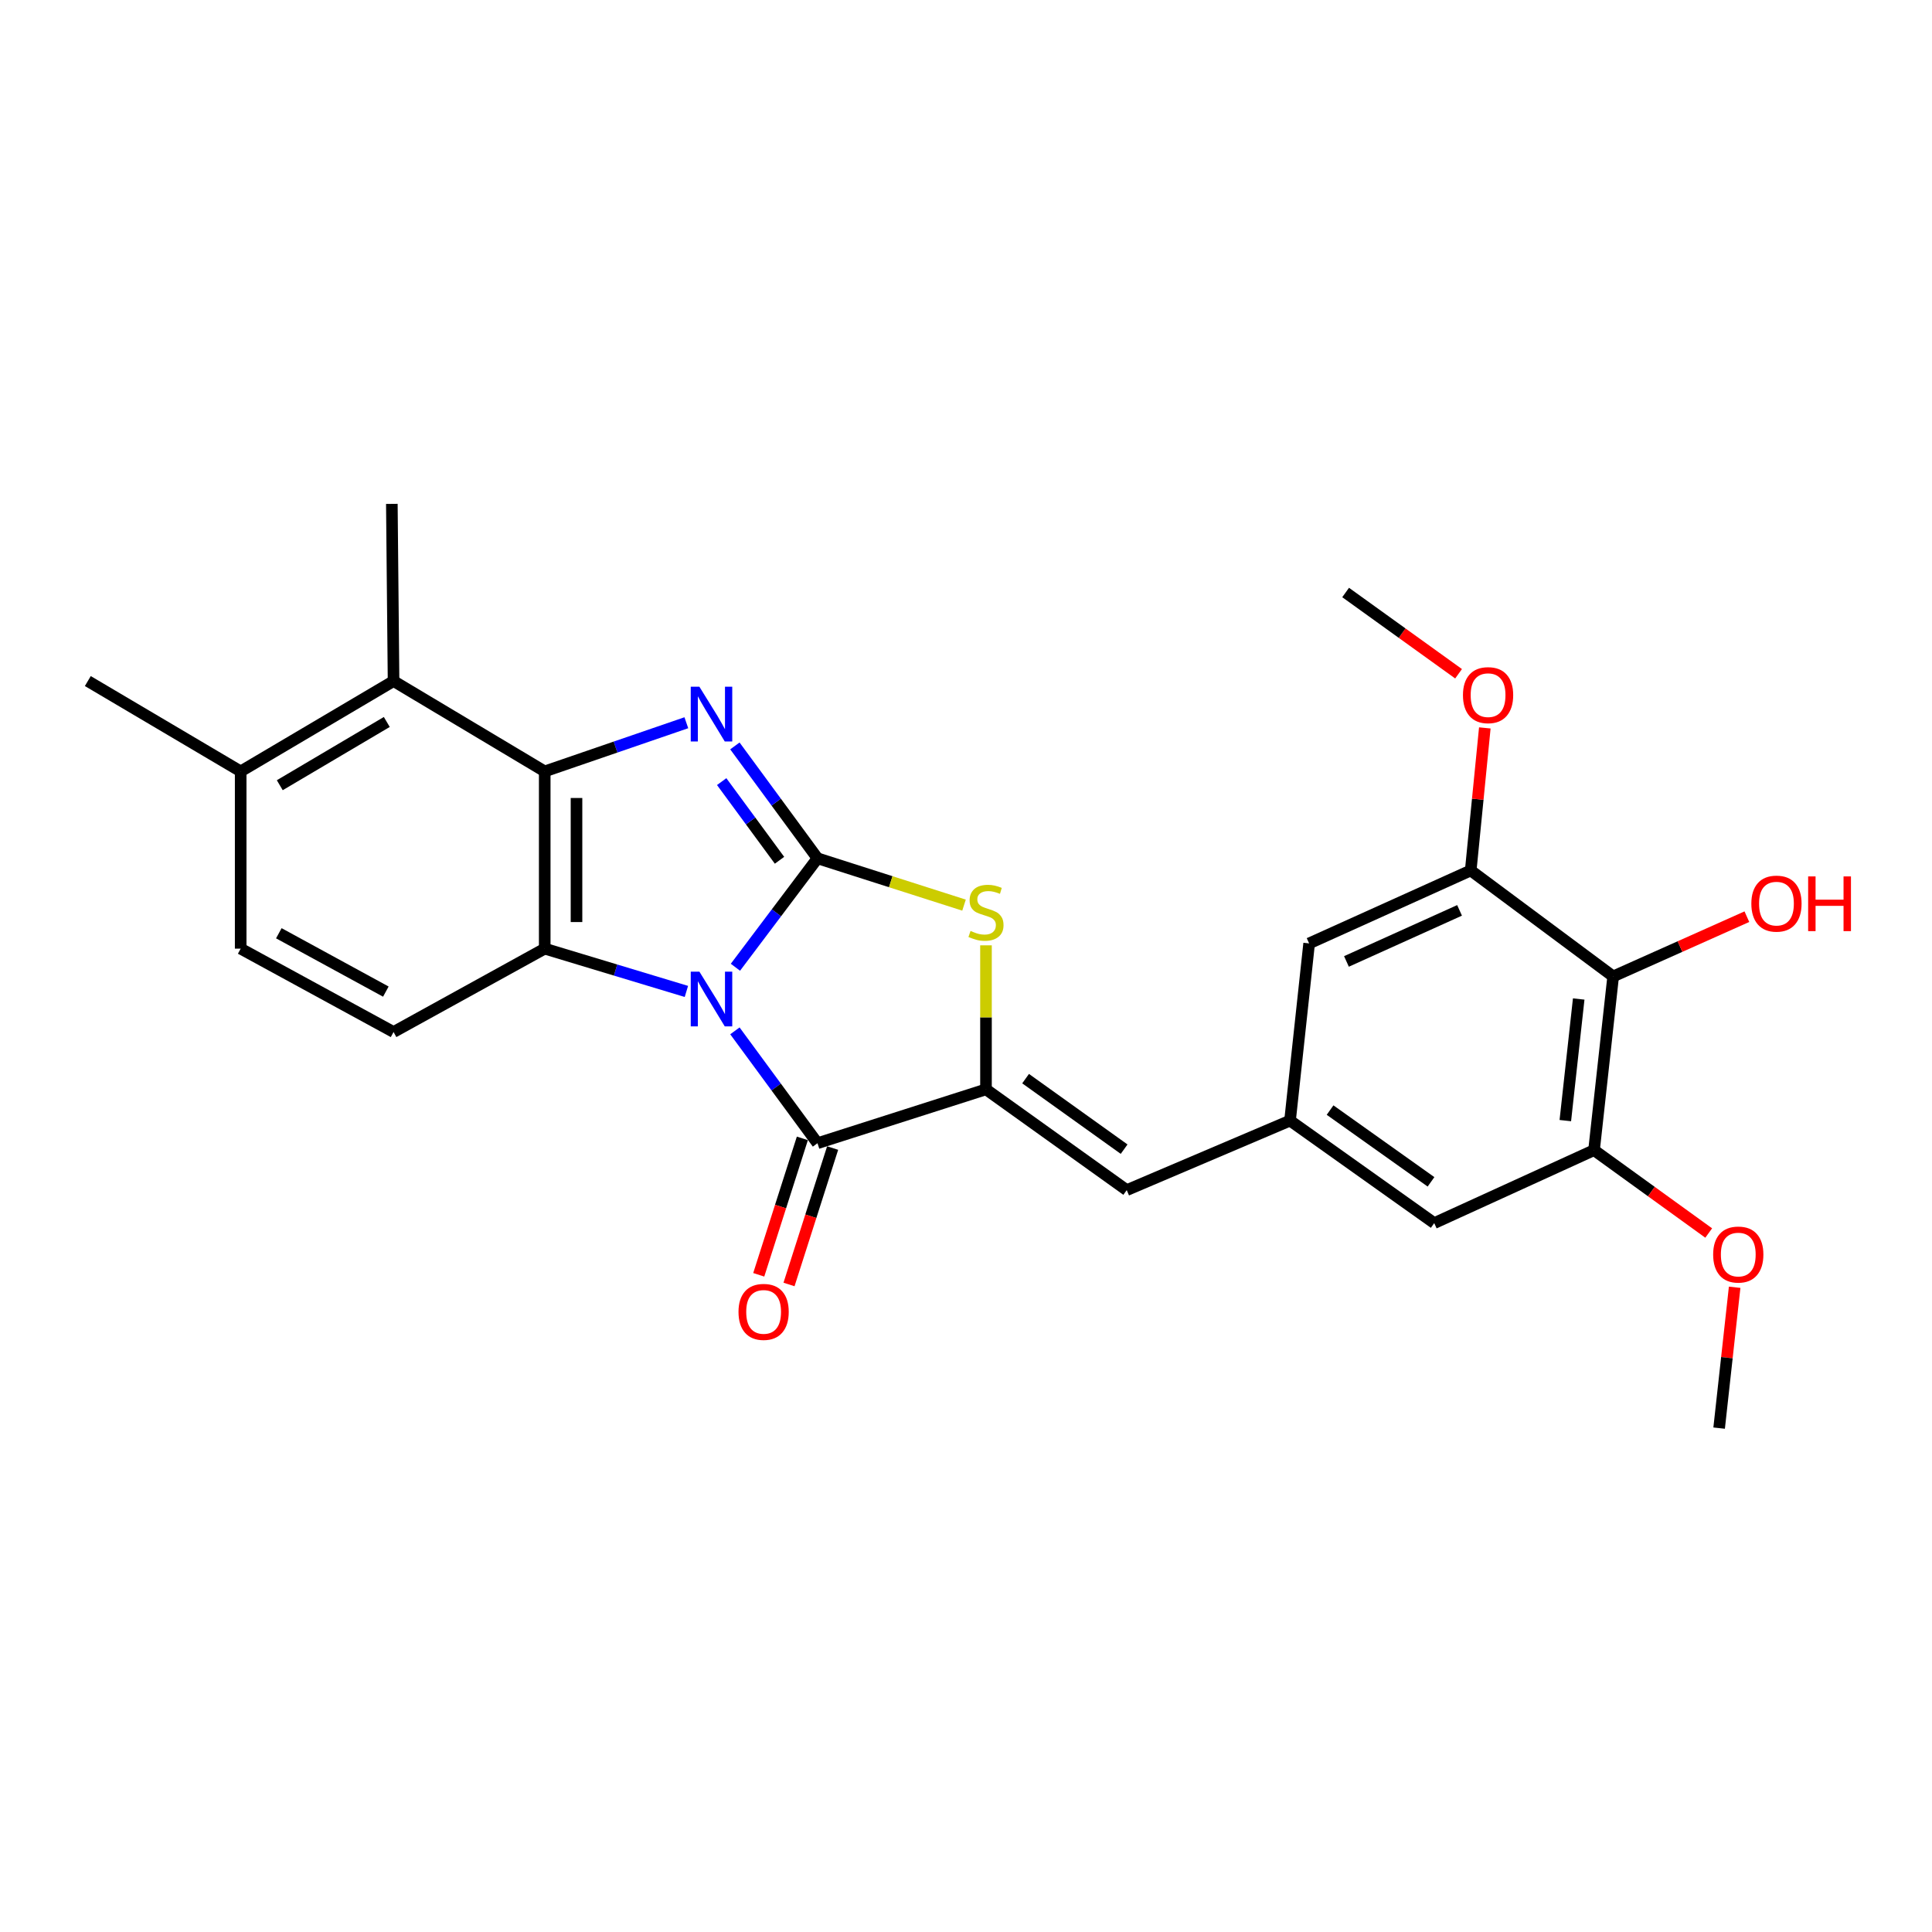 <?xml version='1.0' encoding='iso-8859-1'?>
<svg version='1.1' baseProfile='full'
              xmlns='http://www.w3.org/2000/svg'
                      xmlns:rdkit='http://www.rdkit.org/xml'
                      xmlns:xlink='http://www.w3.org/1999/xlink'
                  xml:space='preserve'
width='1000px' height='1000px' viewBox='0 0 1000 1000'>
<!-- END OF HEADER -->
<rect style='opacity:1.0;fill:#FFFFFF;stroke:none' width='1000' height='1000' x='0' y='0'> </rect>
<path class='bond-0' d='M 380.655,500.649 L 401.896,472.452' style='fill:none;fill-rule:evenodd;stroke:#0000FF;stroke-width:6px;stroke-linecap:butt;stroke-linejoin:miter;stroke-opacity:1' />
<path class='bond-0' d='M 401.896,472.452 L 423.138,444.255' style='fill:none;fill-rule:evenodd;stroke:#000000;stroke-width:6px;stroke-linecap:butt;stroke-linejoin:miter;stroke-opacity:1' />
<path class='bond-2' d='M 355.276,513.164 L 318.612,502.091' style='fill:none;fill-rule:evenodd;stroke:#0000FF;stroke-width:6px;stroke-linecap:butt;stroke-linejoin:miter;stroke-opacity:1' />
<path class='bond-2' d='M 318.612,502.091 L 281.949,491.017' style='fill:none;fill-rule:evenodd;stroke:#000000;stroke-width:6px;stroke-linecap:butt;stroke-linejoin:miter;stroke-opacity:1' />
<path class='bond-3' d='M 380.383,533.565 L 401.76,562.644' style='fill:none;fill-rule:evenodd;stroke:#0000FF;stroke-width:6px;stroke-linecap:butt;stroke-linejoin:miter;stroke-opacity:1' />
<path class='bond-3' d='M 401.76,562.644 L 423.138,591.723' style='fill:none;fill-rule:evenodd;stroke:#000000;stroke-width:6px;stroke-linecap:butt;stroke-linejoin:miter;stroke-opacity:1' />
<path class='bond-1' d='M 423.138,444.255 L 401.76,415.172' style='fill:none;fill-rule:evenodd;stroke:#000000;stroke-width:6px;stroke-linecap:butt;stroke-linejoin:miter;stroke-opacity:1' />
<path class='bond-1' d='M 401.76,415.172 L 380.381,386.089' style='fill:none;fill-rule:evenodd;stroke:#0000FF;stroke-width:6px;stroke-linecap:butt;stroke-linejoin:miter;stroke-opacity:1' />
<path class='bond-1' d='M 403.47,445.273 L 388.506,424.914' style='fill:none;fill-rule:evenodd;stroke:#000000;stroke-width:6px;stroke-linecap:butt;stroke-linejoin:miter;stroke-opacity:1' />
<path class='bond-1' d='M 388.506,424.914 L 373.541,404.556' style='fill:none;fill-rule:evenodd;stroke:#0000FF;stroke-width:6px;stroke-linecap:butt;stroke-linejoin:miter;stroke-opacity:1' />
<path class='bond-6' d='M 423.138,444.255 L 461.057,456.375' style='fill:none;fill-rule:evenodd;stroke:#000000;stroke-width:6px;stroke-linecap:butt;stroke-linejoin:miter;stroke-opacity:1' />
<path class='bond-6' d='M 461.057,456.375 L 498.977,468.494' style='fill:none;fill-rule:evenodd;stroke:#CCCC00;stroke-width:6px;stroke-linecap:butt;stroke-linejoin:miter;stroke-opacity:1' />
<path class='bond-26' d='M 355.249,374.087 L 318.599,386.682' style='fill:none;fill-rule:evenodd;stroke:#0000FF;stroke-width:6px;stroke-linecap:butt;stroke-linejoin:miter;stroke-opacity:1' />
<path class='bond-26' d='M 318.599,386.682 L 281.949,399.276' style='fill:none;fill-rule:evenodd;stroke:#000000;stroke-width:6px;stroke-linecap:butt;stroke-linejoin:miter;stroke-opacity:1' />
<path class='bond-4' d='M 281.949,491.017 L 281.949,399.276' style='fill:none;fill-rule:evenodd;stroke:#000000;stroke-width:6px;stroke-linecap:butt;stroke-linejoin:miter;stroke-opacity:1' />
<path class='bond-4' d='M 298.398,477.256 L 298.398,413.037' style='fill:none;fill-rule:evenodd;stroke:#000000;stroke-width:6px;stroke-linecap:butt;stroke-linejoin:miter;stroke-opacity:1' />
<path class='bond-13' d='M 281.949,491.017 L 203.705,534.169' style='fill:none;fill-rule:evenodd;stroke:#000000;stroke-width:6px;stroke-linecap:butt;stroke-linejoin:miter;stroke-opacity:1' />
<path class='bond-5' d='M 423.138,591.723 L 510.346,563.85' style='fill:none;fill-rule:evenodd;stroke:#000000;stroke-width:6px;stroke-linecap:butt;stroke-linejoin:miter;stroke-opacity:1' />
<path class='bond-14' d='M 415.304,589.218 L 404.014,624.526' style='fill:none;fill-rule:evenodd;stroke:#000000;stroke-width:6px;stroke-linecap:butt;stroke-linejoin:miter;stroke-opacity:1' />
<path class='bond-14' d='M 404.014,624.526 L 392.724,659.835' style='fill:none;fill-rule:evenodd;stroke:#FF0000;stroke-width:6px;stroke-linecap:butt;stroke-linejoin:miter;stroke-opacity:1' />
<path class='bond-14' d='M 430.972,594.228 L 419.682,629.536' style='fill:none;fill-rule:evenodd;stroke:#000000;stroke-width:6px;stroke-linecap:butt;stroke-linejoin:miter;stroke-opacity:1' />
<path class='bond-14' d='M 419.682,629.536 L 408.392,664.845' style='fill:none;fill-rule:evenodd;stroke:#FF0000;stroke-width:6px;stroke-linecap:butt;stroke-linejoin:miter;stroke-opacity:1' />
<path class='bond-9' d='M 281.949,399.276 L 203.705,352.514' style='fill:none;fill-rule:evenodd;stroke:#000000;stroke-width:6px;stroke-linecap:butt;stroke-linejoin:miter;stroke-opacity:1' />
<path class='bond-7' d='M 510.346,563.85 L 583.198,616.004' style='fill:none;fill-rule:evenodd;stroke:#000000;stroke-width:6px;stroke-linecap:butt;stroke-linejoin:miter;stroke-opacity:1' />
<path class='bond-7' d='M 530.849,558.298 L 581.845,594.805' style='fill:none;fill-rule:evenodd;stroke:#000000;stroke-width:6px;stroke-linecap:butt;stroke-linejoin:miter;stroke-opacity:1' />
<path class='bond-27' d='M 510.346,563.85 L 510.346,526.576' style='fill:none;fill-rule:evenodd;stroke:#000000;stroke-width:6px;stroke-linecap:butt;stroke-linejoin:miter;stroke-opacity:1' />
<path class='bond-27' d='M 510.346,526.576 L 510.346,489.301' style='fill:none;fill-rule:evenodd;stroke:#CCCC00;stroke-width:6px;stroke-linecap:butt;stroke-linejoin:miter;stroke-opacity:1' />
<path class='bond-12' d='M 583.198,616.004 L 667.719,580.025' style='fill:none;fill-rule:evenodd;stroke:#000000;stroke-width:6px;stroke-linecap:butt;stroke-linejoin:miter;stroke-opacity:1' />
<path class='bond-8' d='M 834.971,505.392 L 825.074,595.314' style='fill:none;fill-rule:evenodd;stroke:#000000;stroke-width:6px;stroke-linecap:butt;stroke-linejoin:miter;stroke-opacity:1' />
<path class='bond-8' d='M 817.136,517.08 L 810.208,580.026' style='fill:none;fill-rule:evenodd;stroke:#000000;stroke-width:6px;stroke-linecap:butt;stroke-linejoin:miter;stroke-opacity:1' />
<path class='bond-19' d='M 834.971,505.392 L 869.575,489.932' style='fill:none;fill-rule:evenodd;stroke:#000000;stroke-width:6px;stroke-linecap:butt;stroke-linejoin:miter;stroke-opacity:1' />
<path class='bond-19' d='M 869.575,489.932 L 904.179,474.473' style='fill:none;fill-rule:evenodd;stroke:#FF0000;stroke-width:6px;stroke-linecap:butt;stroke-linejoin:miter;stroke-opacity:1' />
<path class='bond-29' d='M 834.971,505.392 L 761.242,450.552' style='fill:none;fill-rule:evenodd;stroke:#000000;stroke-width:6px;stroke-linecap:butt;stroke-linejoin:miter;stroke-opacity:1' />
<path class='bond-22' d='M 203.705,352.514 L 202.819,260.81' style='fill:none;fill-rule:evenodd;stroke:#000000;stroke-width:6px;stroke-linecap:butt;stroke-linejoin:miter;stroke-opacity:1' />
<path class='bond-28' d='M 203.705,352.514 L 124.575,399.276' style='fill:none;fill-rule:evenodd;stroke:#000000;stroke-width:6px;stroke-linecap:butt;stroke-linejoin:miter;stroke-opacity:1' />
<path class='bond-28' d='M 200.204,373.69 L 144.813,406.423' style='fill:none;fill-rule:evenodd;stroke:#000000;stroke-width:6px;stroke-linecap:butt;stroke-linejoin:miter;stroke-opacity:1' />
<path class='bond-10' d='M 761.242,450.552 L 677.607,488.312' style='fill:none;fill-rule:evenodd;stroke:#000000;stroke-width:6px;stroke-linecap:butt;stroke-linejoin:miter;stroke-opacity:1' />
<path class='bond-10' d='M 755.466,471.208 L 696.921,497.64' style='fill:none;fill-rule:evenodd;stroke:#000000;stroke-width:6px;stroke-linecap:butt;stroke-linejoin:miter;stroke-opacity:1' />
<path class='bond-21' d='M 761.242,450.552 L 764.891,413.659' style='fill:none;fill-rule:evenodd;stroke:#000000;stroke-width:6px;stroke-linecap:butt;stroke-linejoin:miter;stroke-opacity:1' />
<path class='bond-21' d='M 764.891,413.659 L 768.54,376.766' style='fill:none;fill-rule:evenodd;stroke:#FF0000;stroke-width:6px;stroke-linecap:butt;stroke-linejoin:miter;stroke-opacity:1' />
<path class='bond-11' d='M 825.074,595.314 L 742.353,633.083' style='fill:none;fill-rule:evenodd;stroke:#000000;stroke-width:6px;stroke-linecap:butt;stroke-linejoin:miter;stroke-opacity:1' />
<path class='bond-20' d='M 825.074,595.314 L 854.749,616.761' style='fill:none;fill-rule:evenodd;stroke:#000000;stroke-width:6px;stroke-linecap:butt;stroke-linejoin:miter;stroke-opacity:1' />
<path class='bond-20' d='M 854.749,616.761 L 884.424,638.208' style='fill:none;fill-rule:evenodd;stroke:#FF0000;stroke-width:6px;stroke-linecap:butt;stroke-linejoin:miter;stroke-opacity:1' />
<path class='bond-15' d='M 667.719,580.025 L 677.607,488.312' style='fill:none;fill-rule:evenodd;stroke:#000000;stroke-width:6px;stroke-linecap:butt;stroke-linejoin:miter;stroke-opacity:1' />
<path class='bond-16' d='M 667.719,580.025 L 742.353,633.083' style='fill:none;fill-rule:evenodd;stroke:#000000;stroke-width:6px;stroke-linecap:butt;stroke-linejoin:miter;stroke-opacity:1' />
<path class='bond-16' d='M 688.445,574.577 L 740.689,611.718' style='fill:none;fill-rule:evenodd;stroke:#000000;stroke-width:6px;stroke-linecap:butt;stroke-linejoin:miter;stroke-opacity:1' />
<path class='bond-18' d='M 203.705,534.169 L 124.575,491.017' style='fill:none;fill-rule:evenodd;stroke:#000000;stroke-width:6px;stroke-linecap:butt;stroke-linejoin:miter;stroke-opacity:1' />
<path class='bond-18' d='M 199.711,513.254 L 144.32,483.048' style='fill:none;fill-rule:evenodd;stroke:#000000;stroke-width:6px;stroke-linecap:butt;stroke-linejoin:miter;stroke-opacity:1' />
<path class='bond-17' d='M 124.575,399.276 L 124.575,491.017' style='fill:none;fill-rule:evenodd;stroke:#000000;stroke-width:6px;stroke-linecap:butt;stroke-linejoin:miter;stroke-opacity:1' />
<path class='bond-23' d='M 124.575,399.276 L 45.455,352.514' style='fill:none;fill-rule:evenodd;stroke:#000000;stroke-width:6px;stroke-linecap:butt;stroke-linejoin:miter;stroke-opacity:1' />
<path class='bond-24' d='M 897.851,666.289 L 893.836,702.74' style='fill:none;fill-rule:evenodd;stroke:#FF0000;stroke-width:6px;stroke-linecap:butt;stroke-linejoin:miter;stroke-opacity:1' />
<path class='bond-24' d='M 893.836,702.74 L 889.82,739.19' style='fill:none;fill-rule:evenodd;stroke:#000000;stroke-width:6px;stroke-linecap:butt;stroke-linejoin:miter;stroke-opacity:1' />
<path class='bond-25' d='M 754.955,348.737 L 725.725,327.707' style='fill:none;fill-rule:evenodd;stroke:#FF0000;stroke-width:6px;stroke-linecap:butt;stroke-linejoin:miter;stroke-opacity:1' />
<path class='bond-25' d='M 725.725,327.707 L 696.496,306.676' style='fill:none;fill-rule:evenodd;stroke:#000000;stroke-width:6px;stroke-linecap:butt;stroke-linejoin:miter;stroke-opacity:1' />
<path  class='atom-0' d='M 362.01 502.929
L 371.29 517.929
Q 372.21 519.409, 373.69 522.089
Q 375.17 524.769, 375.25 524.929
L 375.25 502.929
L 379.01 502.929
L 379.01 531.249
L 375.13 531.249
L 365.17 514.849
Q 364.01 512.929, 362.77 510.729
Q 361.57 508.529, 361.21 507.849
L 361.21 531.249
L 357.53 531.249
L 357.53 502.929
L 362.01 502.929
' fill='#0000FF'/>
<path  class='atom-2' d='M 362.01 355.453
L 371.29 370.453
Q 372.21 371.933, 373.69 374.613
Q 375.17 377.293, 375.25 377.453
L 375.25 355.453
L 379.01 355.453
L 379.01 383.773
L 375.13 383.773
L 365.17 367.373
Q 364.01 365.453, 362.77 363.253
Q 361.57 361.053, 361.21 360.373
L 361.21 383.773
L 357.53 383.773
L 357.53 355.453
L 362.01 355.453
' fill='#0000FF'/>
<path  class='atom-7' d='M 502.346 481.848
Q 502.666 481.968, 503.986 482.528
Q 505.306 483.088, 506.746 483.448
Q 508.226 483.768, 509.666 483.768
Q 512.346 483.768, 513.906 482.488
Q 515.466 481.168, 515.466 478.888
Q 515.466 477.328, 514.666 476.368
Q 513.906 475.408, 512.706 474.888
Q 511.506 474.368, 509.506 473.768
Q 506.986 473.008, 505.466 472.288
Q 503.986 471.568, 502.906 470.048
Q 501.866 468.528, 501.866 465.968
Q 501.866 462.408, 504.266 460.208
Q 506.706 458.008, 511.506 458.008
Q 514.786 458.008, 518.506 459.568
L 517.586 462.648
Q 514.186 461.248, 511.626 461.248
Q 508.866 461.248, 507.346 462.408
Q 505.826 463.528, 505.866 465.488
Q 505.866 467.008, 506.626 467.928
Q 507.426 468.848, 508.546 469.368
Q 509.706 469.888, 511.626 470.488
Q 514.186 471.288, 515.706 472.088
Q 517.226 472.888, 518.306 474.528
Q 519.426 476.128, 519.426 478.888
Q 519.426 482.808, 516.786 484.928
Q 514.186 487.008, 509.826 487.008
Q 507.306 487.008, 505.386 486.448
Q 503.506 485.928, 501.266 485.008
L 502.346 481.848
' fill='#CCCC00'/>
<path  class='atom-15' d='M 382.247 679.029
Q 382.247 672.229, 385.607 668.429
Q 388.967 664.629, 395.247 664.629
Q 401.527 664.629, 404.887 668.429
Q 408.247 672.229, 408.247 679.029
Q 408.247 685.909, 404.847 689.829
Q 401.447 693.709, 395.247 693.709
Q 389.007 693.709, 385.607 689.829
Q 382.247 685.949, 382.247 679.029
M 395.247 690.509
Q 399.567 690.509, 401.887 687.629
Q 404.247 684.709, 404.247 679.029
Q 404.247 673.469, 401.887 670.669
Q 399.567 667.829, 395.247 667.829
Q 390.927 667.829, 388.567 670.629
Q 386.247 673.429, 386.247 679.029
Q 386.247 684.749, 388.567 687.629
Q 390.927 690.509, 395.247 690.509
' fill='#FF0000'/>
<path  class='atom-20' d='M 906.493 467.712
Q 906.493 460.912, 909.853 457.112
Q 913.213 453.312, 919.493 453.312
Q 925.773 453.312, 929.133 457.112
Q 932.493 460.912, 932.493 467.712
Q 932.493 474.592, 929.093 478.512
Q 925.693 482.392, 919.493 482.392
Q 913.253 482.392, 909.853 478.512
Q 906.493 474.632, 906.493 467.712
M 919.493 479.192
Q 923.813 479.192, 926.133 476.312
Q 928.493 473.392, 928.493 467.712
Q 928.493 462.152, 926.133 459.352
Q 923.813 456.512, 919.493 456.512
Q 915.173 456.512, 912.813 459.312
Q 910.493 462.112, 910.493 467.712
Q 910.493 473.432, 912.813 476.312
Q 915.173 479.192, 919.493 479.192
' fill='#FF0000'/>
<path  class='atom-20' d='M 935.893 453.632
L 939.733 453.632
L 939.733 465.672
L 954.213 465.672
L 954.213 453.632
L 958.053 453.632
L 958.053 481.952
L 954.213 481.952
L 954.213 468.872
L 939.733 468.872
L 939.733 481.952
L 935.893 481.952
L 935.893 453.632
' fill='#FF0000'/>
<path  class='atom-21' d='M 886.726 649.348
Q 886.726 642.548, 890.086 638.748
Q 893.446 634.948, 899.726 634.948
Q 906.006 634.948, 909.366 638.748
Q 912.726 642.548, 912.726 649.348
Q 912.726 656.228, 909.326 660.148
Q 905.926 664.028, 899.726 664.028
Q 893.486 664.028, 890.086 660.148
Q 886.726 656.268, 886.726 649.348
M 899.726 660.828
Q 904.046 660.828, 906.366 657.948
Q 908.726 655.028, 908.726 649.348
Q 908.726 643.788, 906.366 640.988
Q 904.046 638.148, 899.726 638.148
Q 895.406 638.148, 893.046 640.948
Q 890.726 643.748, 890.726 649.348
Q 890.726 655.068, 893.046 657.948
Q 895.406 660.828, 899.726 660.828
' fill='#FF0000'/>
<path  class='atom-22' d='M 757.225 359.805
Q 757.225 353.005, 760.585 349.205
Q 763.945 345.405, 770.225 345.405
Q 776.505 345.405, 779.865 349.205
Q 783.225 353.005, 783.225 359.805
Q 783.225 366.685, 779.825 370.605
Q 776.425 374.485, 770.225 374.485
Q 763.985 374.485, 760.585 370.605
Q 757.225 366.725, 757.225 359.805
M 770.225 371.285
Q 774.545 371.285, 776.865 368.405
Q 779.225 365.485, 779.225 359.805
Q 779.225 354.245, 776.865 351.445
Q 774.545 348.605, 770.225 348.605
Q 765.905 348.605, 763.545 351.405
Q 761.225 354.205, 761.225 359.805
Q 761.225 365.525, 763.545 368.405
Q 765.905 371.285, 770.225 371.285
' fill='#FF0000'/>
</svg>
